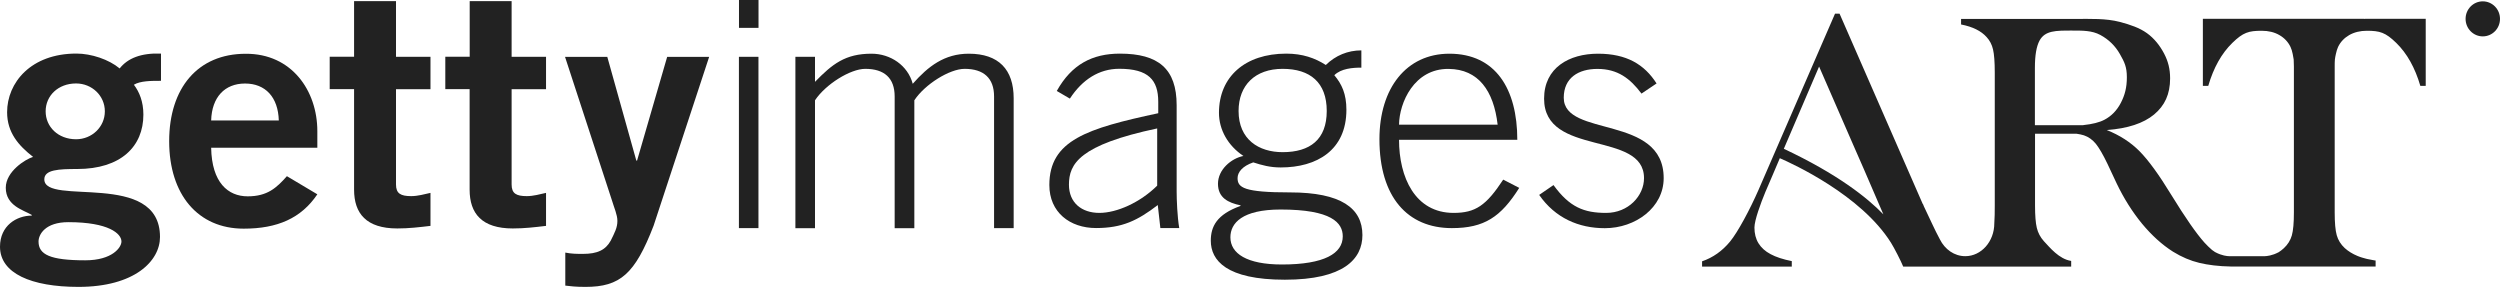 <svg width="244" height="28" viewBox="0 0 244 28" fill="none" xmlns="http://www.w3.org/2000/svg">
<g clip-path="url(#clip0_1_517)">
<path d="M242.32 3.551C243.248 3.551 244 2.786 244 1.842C244 0.897 243.248 0.132 242.32 0.132C241.393 0.132 240.641 0.897 240.641 1.842C240.641 2.786 241.393 3.551 242.32 3.551Z" fill="#222222"/>
<path d="M236.711 1.835H230.855L230.758 1.848V1.835H215V8.383H215.525C216.044 6.607 216.828 5.208 217.879 4.185C218.929 3.162 219.474 3.003 220.745 3.003C221.407 3.003 221.984 3.142 222.47 3.426C222.956 3.703 223.32 4.092 223.553 4.581C223.644 4.772 223.715 5.003 223.767 5.267C223.812 5.479 223.838 5.63 223.864 5.809C223.877 6.02 223.884 6.251 223.884 6.495V20.733C223.884 21.749 223.819 22.502 223.683 22.977C223.547 23.452 223.287 23.868 222.905 24.224C222.749 24.37 222.58 24.495 222.392 24.62C222.392 24.62 222.379 24.62 222.373 24.627C221.763 24.951 221.238 24.997 221.05 25.003H217.561C217.373 25.003 216.854 24.951 216.238 24.627C216.212 24.614 216.193 24.601 216.167 24.587C216.057 24.521 215.959 24.449 215.894 24.396C215.642 24.178 215.395 23.941 215.155 23.677C214.371 22.805 213.294 21.261 211.932 19.043C210.726 17.063 209.688 15.637 208.819 14.759C207.951 13.881 206.88 13.195 205.622 12.693C207.659 12.541 209.196 12.04 210.24 11.175C211.277 10.31 211.803 9.195 211.803 7.65C211.803 6.726 211.608 5.974 211.212 5.221C210.817 4.469 210.259 3.749 209.539 3.234C208.819 2.719 207.938 2.416 206.893 2.139C205.532 1.782 204.008 1.848 202.568 1.848C201.051 1.848 200.246 1.848 199.027 1.848C197.815 1.848 196.595 1.848 195.383 1.848H191.401V2.389C192.523 2.607 193.36 3.017 193.898 3.624C194.203 3.954 194.41 4.356 194.52 4.825C194.631 5.294 194.689 6.053 194.689 7.089V20.053C194.689 20.7 194.682 21.294 194.644 21.802C194.644 23.571 193.372 25.003 191.81 25.003C190.746 25.003 189.819 24.343 189.332 23.36C189.073 22.898 188.827 22.363 188.606 21.908L187.867 20.343C187.834 20.277 187.802 20.211 187.776 20.152C187.75 20.092 187.724 20.04 187.711 19.987C187.692 19.934 187.672 19.901 187.653 19.894L179.54 1.333H179.099L171.642 18.508C170.799 20.442 169.605 22.667 168.847 23.584C168.088 24.502 167.18 25.142 166.123 25.505V26.02H174.878V25.485C174.022 25.314 173.334 25.089 172.809 24.805C172.284 24.528 171.895 24.172 171.629 23.743C171.363 23.314 171.233 22.799 171.233 22.205C171.233 21.505 171.849 19.822 172.297 18.746L173.062 16.964L173.548 15.822L173.71 15.439C174.942 15.974 181.628 19.023 184.56 23.69C184.864 24.172 185.545 25.498 185.753 26.02H188.094H202.147V25.465H202.14C200.96 25.28 200.071 24.165 199.475 23.531C199.138 23.155 198.911 22.726 198.794 22.244C198.677 21.762 198.619 21.03 198.619 20.046V13.05H202.652C202.931 13.089 203.184 13.142 203.392 13.208C203.839 13.36 204.228 13.637 204.559 14.04C204.883 14.449 205.259 15.096 205.687 15.987L206.582 17.894C207.289 19.373 208.119 20.68 209.059 21.828C210.006 22.97 211.011 23.881 212.081 24.561C212.937 25.089 213.793 25.452 214.656 25.657C215.512 25.861 216.536 25.993 217.756 26.013H215.894H218.21H227.386H231.86V25.426L231.743 25.413C231.491 25.373 231.251 25.327 231.024 25.274C230.998 25.267 230.972 25.261 230.952 25.254C230.952 25.254 230.952 25.254 230.946 25.254C230.823 25.221 230.706 25.195 230.589 25.155C230.524 25.135 230.46 25.116 230.401 25.096C230.382 25.089 230.362 25.082 230.343 25.076C230.304 25.063 230.265 25.049 230.233 25.036C230.194 25.023 230.155 25.003 230.116 24.99C230.109 24.99 230.103 24.99 230.096 24.983C229.604 24.779 229.188 24.521 228.845 24.211C228.462 23.855 228.203 23.439 228.067 22.964C227.93 22.488 227.866 21.743 227.866 20.72V6.495C227.866 6.251 227.866 6.02 227.885 5.809C227.904 5.63 227.937 5.479 227.982 5.267C228.034 5.003 228.112 4.779 228.196 4.581C228.43 4.092 228.793 3.71 229.279 3.426C229.766 3.149 230.343 3.003 231.004 3.003C232.269 3.003 232.82 3.162 233.871 4.185C234.921 5.208 235.706 6.607 236.225 8.383H236.75V1.835H236.711ZM174.099 14.528L177.543 6.495L180.805 13.98L181.927 16.541L183.801 20.884C183.801 20.884 183.807 20.904 183.814 20.918C182.27 19.32 179.378 17.003 174.099 14.521V14.528ZM203.32 12.218H198.606V6.607C198.606 5.406 198.755 4.521 199.06 3.96C199.598 2.977 200.649 2.983 202.198 2.983C203.242 2.983 204.176 2.97 204.993 3.413C205.81 3.855 206.446 4.475 206.9 5.274C207.354 6.073 207.581 6.535 207.581 7.538C207.581 8.541 207.386 9.281 206.997 10.033C206.608 10.786 206.07 11.333 205.389 11.69C204.903 11.947 204.209 12.119 203.327 12.211L203.32 12.218Z" fill="#222222"/>
<path d="M15.713 7.888C14.753 7.888 13.696 7.888 13.067 8.271C13.599 8.97 13.994 9.914 13.994 11.188C13.994 14.284 11.809 16.495 7.529 16.495C5.746 16.495 4.325 16.555 4.325 17.505C4.325 20.158 15.616 16.555 15.616 23.129C15.616 25.472 13.138 28 7.659 28C3.035 28 0 26.673 0 24.079C0 22.026 1.615 21.043 3.1 21.043V20.977C2.315 20.508 0.564 20.099 0.564 18.323C0.564 16.739 2.477 15.538 3.229 15.313C1.816 14.211 0.694 12.944 0.694 10.95C0.694 8.079 3.002 5.228 7.458 5.228C8.91 5.228 10.629 5.802 11.679 6.68C12.47 5.677 13.767 5.162 15.713 5.228V7.881V7.888ZM3.761 23.571C3.761 24.838 4.877 25.406 8.32 25.406C10.966 25.406 11.854 24.145 11.854 23.571C11.854 22.812 10.629 21.683 6.666 21.683C4.416 21.683 3.761 22.884 3.761 23.571ZM7.425 8.145C5.674 8.145 4.455 9.347 4.455 10.865C4.455 12.383 5.674 13.591 7.425 13.591C8.969 13.591 10.233 12.389 10.233 10.865C10.233 9.34 8.969 8.145 7.425 8.145Z" fill="#222222"/>
<path d="M55.18 24.654C55.815 24.779 56.302 24.779 56.898 24.779C58.319 24.779 59.103 24.396 59.609 23.485C59.998 22.693 60.258 22.218 60.258 21.558C60.258 20.957 59.933 20.264 59.739 19.597L55.148 5.551H59.272L62.106 15.677H62.177L65.115 5.551H69.213L63.792 22.026C61.976 26.739 60.523 28 57.145 28C56.159 28 55.679 27.934 55.173 27.875V24.654H55.18Z" fill="#222222"/>
<path d="M72.125 0H74.031V2.719H72.125V0ZM74.025 22.264H72.118V5.545H74.025V22.257V22.264Z" fill="#222222"/>
<path d="M77.631 22.271V5.545H79.544V7.987C81.23 6.257 82.488 5.241 85.062 5.241C86.911 5.241 88.603 6.383 89.083 8.178C90.588 6.475 92.176 5.241 94.556 5.241C97.468 5.241 98.934 6.785 98.934 9.591V22.264H97.021V9.413C97.021 7.617 95.996 6.719 94.148 6.719C92.676 6.719 90.257 8.238 89.239 9.789V22.271H87.319V9.413C87.319 7.617 86.308 6.719 84.453 6.719C82.987 6.719 80.569 8.238 79.544 9.789V22.271H77.631Z" fill="#222222"/>
<path d="M113.252 22.271L112.999 20.013C111.034 21.518 109.536 22.257 106.975 22.257C104.413 22.257 102.416 20.713 102.416 18.059C102.416 13.677 106.119 12.535 113.045 11.05V9.934C113.045 7.802 112.085 6.713 109.245 6.713C107.267 6.713 105.633 7.769 104.42 9.624L103.142 8.878C104.588 6.284 106.618 5.234 109.303 5.234C113.051 5.234 114.841 6.706 114.841 10.271V18.68C114.841 19.479 114.906 21.175 115.094 22.257H113.246L113.252 22.271ZM112.941 12.535C105.341 14.145 104.329 15.993 104.329 18.026C104.329 19.789 105.574 20.779 107.293 20.779C109.011 20.779 111.281 19.762 112.941 18.119V12.541V12.535Z" fill="#222222"/>
<path d="M132.875 6.601C132.013 6.601 130.891 6.686 130.229 7.34C130.962 8.211 131.409 9.168 131.409 10.713C131.409 14.673 128.511 16.343 124.996 16.343C123.952 16.343 123.154 16.119 122.318 15.848C121.267 16.211 120.787 16.799 120.787 17.386C120.787 18.317 121.423 18.779 125.917 18.779C130.891 18.779 132.972 20.323 132.972 22.944C132.972 25.294 131.118 27.3 125.404 27.3C119.691 27.3 118.174 25.413 118.174 23.492C118.174 22.112 118.751 20.931 121.073 20.099V20.04C119.866 19.789 118.874 19.3 118.874 17.934C118.874 16.568 120.145 15.465 121.358 15.221C119.86 14.224 118.971 12.68 118.971 11.01C118.971 7.492 121.52 5.234 125.541 5.234C127.123 5.234 128.342 5.663 129.399 6.343C130.346 5.413 131.552 4.917 132.869 4.917V6.587L132.875 6.601ZM120.087 23.162C120.087 24.739 121.682 25.815 125.119 25.815C129.263 25.815 131.053 24.733 131.053 23.069C131.053 21.743 129.963 20.449 124.989 20.449C121.235 20.449 120.087 21.776 120.087 23.162ZM125.184 14.851C127.862 14.851 129.49 13.617 129.49 10.832C129.49 8.046 127.869 6.719 125.184 6.719C122.499 6.719 120.885 8.323 120.885 10.832C120.885 13.617 122.856 14.851 125.184 14.851Z" fill="#222222"/>
<path d="M136.546 13.644C136.546 17.294 138.102 20.779 141.87 20.779C144.003 20.779 145.048 20.066 146.714 17.531L148.277 18.337C146.487 21.175 144.866 22.264 141.701 22.264C137.376 22.264 134.633 19.234 134.633 13.584C134.633 8.607 137.259 5.241 141.461 5.241C145.962 5.241 148.089 8.667 148.089 13.644H136.552H136.546ZM146.169 12.165C145.787 8.858 144.289 6.752 141.39 6.726C138.011 6.686 136.572 10.033 136.546 12.165H146.169Z" fill="#222222"/>
<path d="M151.623 18.066C153.193 20.224 154.593 20.779 156.759 20.779C158.925 20.779 160.456 19.116 160.456 17.386C160.456 12.72 150.703 15.347 150.703 9.63C150.703 6.601 153.16 5.241 155.962 5.241C158.763 5.241 160.495 6.29 161.681 8.145L160.209 9.135C159.094 7.65 157.881 6.726 155.91 6.726C154.062 6.726 152.622 7.591 152.622 9.538C152.622 13.459 162.375 11.142 162.375 17.386C162.375 20.257 159.626 22.271 156.63 22.271C154.088 22.271 151.786 21.28 150.223 19.023L151.617 18.066H151.623Z" fill="#222222"/>
<path d="M34.558 5.545V0.112H38.65V5.545H42.015V8.706H38.65V18.007C38.65 18.891 39.11 19.142 40.135 19.142C40.77 19.142 41.425 18.957 42.015 18.825V22.046C40.893 22.178 39.901 22.297 38.779 22.297C35.751 22.297 34.558 20.838 34.558 18.508V8.7H32.178V5.538H34.558V5.545Z" fill="#222222"/>
<path d="M45.842 5.545V0.112H49.934V5.545H53.293V8.706H49.934V18.007C49.934 18.891 50.394 19.142 51.419 19.142C52.048 19.142 52.709 18.957 53.293 18.825V22.046C52.178 22.178 51.185 22.297 50.051 22.297C47.029 22.297 45.835 20.838 45.835 18.508V8.7H43.462V5.538H45.835L45.842 5.545Z" fill="#222222"/>
<path d="M20.609 14.416C20.668 17.835 22.263 19.162 24.176 19.162C26.089 19.162 26.984 18.343 28.002 17.195L30.972 18.964C29.39 21.307 27.075 22.317 23.78 22.317C19.325 22.317 16.511 18.997 16.511 13.782C16.511 8.568 19.325 5.248 23.975 5.248C28.469 5.221 30.972 8.851 30.972 12.799V14.416H20.609ZM27.211 11.756C27.146 9.479 25.901 8.152 23.916 8.152C21.932 8.152 20.674 9.485 20.609 11.756H27.211Z" fill="#222222"/>
</g>
<defs>
<clipPath id="clip0_1_517">
<rect width="244" height="28" fill="white"/>
</clipPath>
</defs>
</svg>
